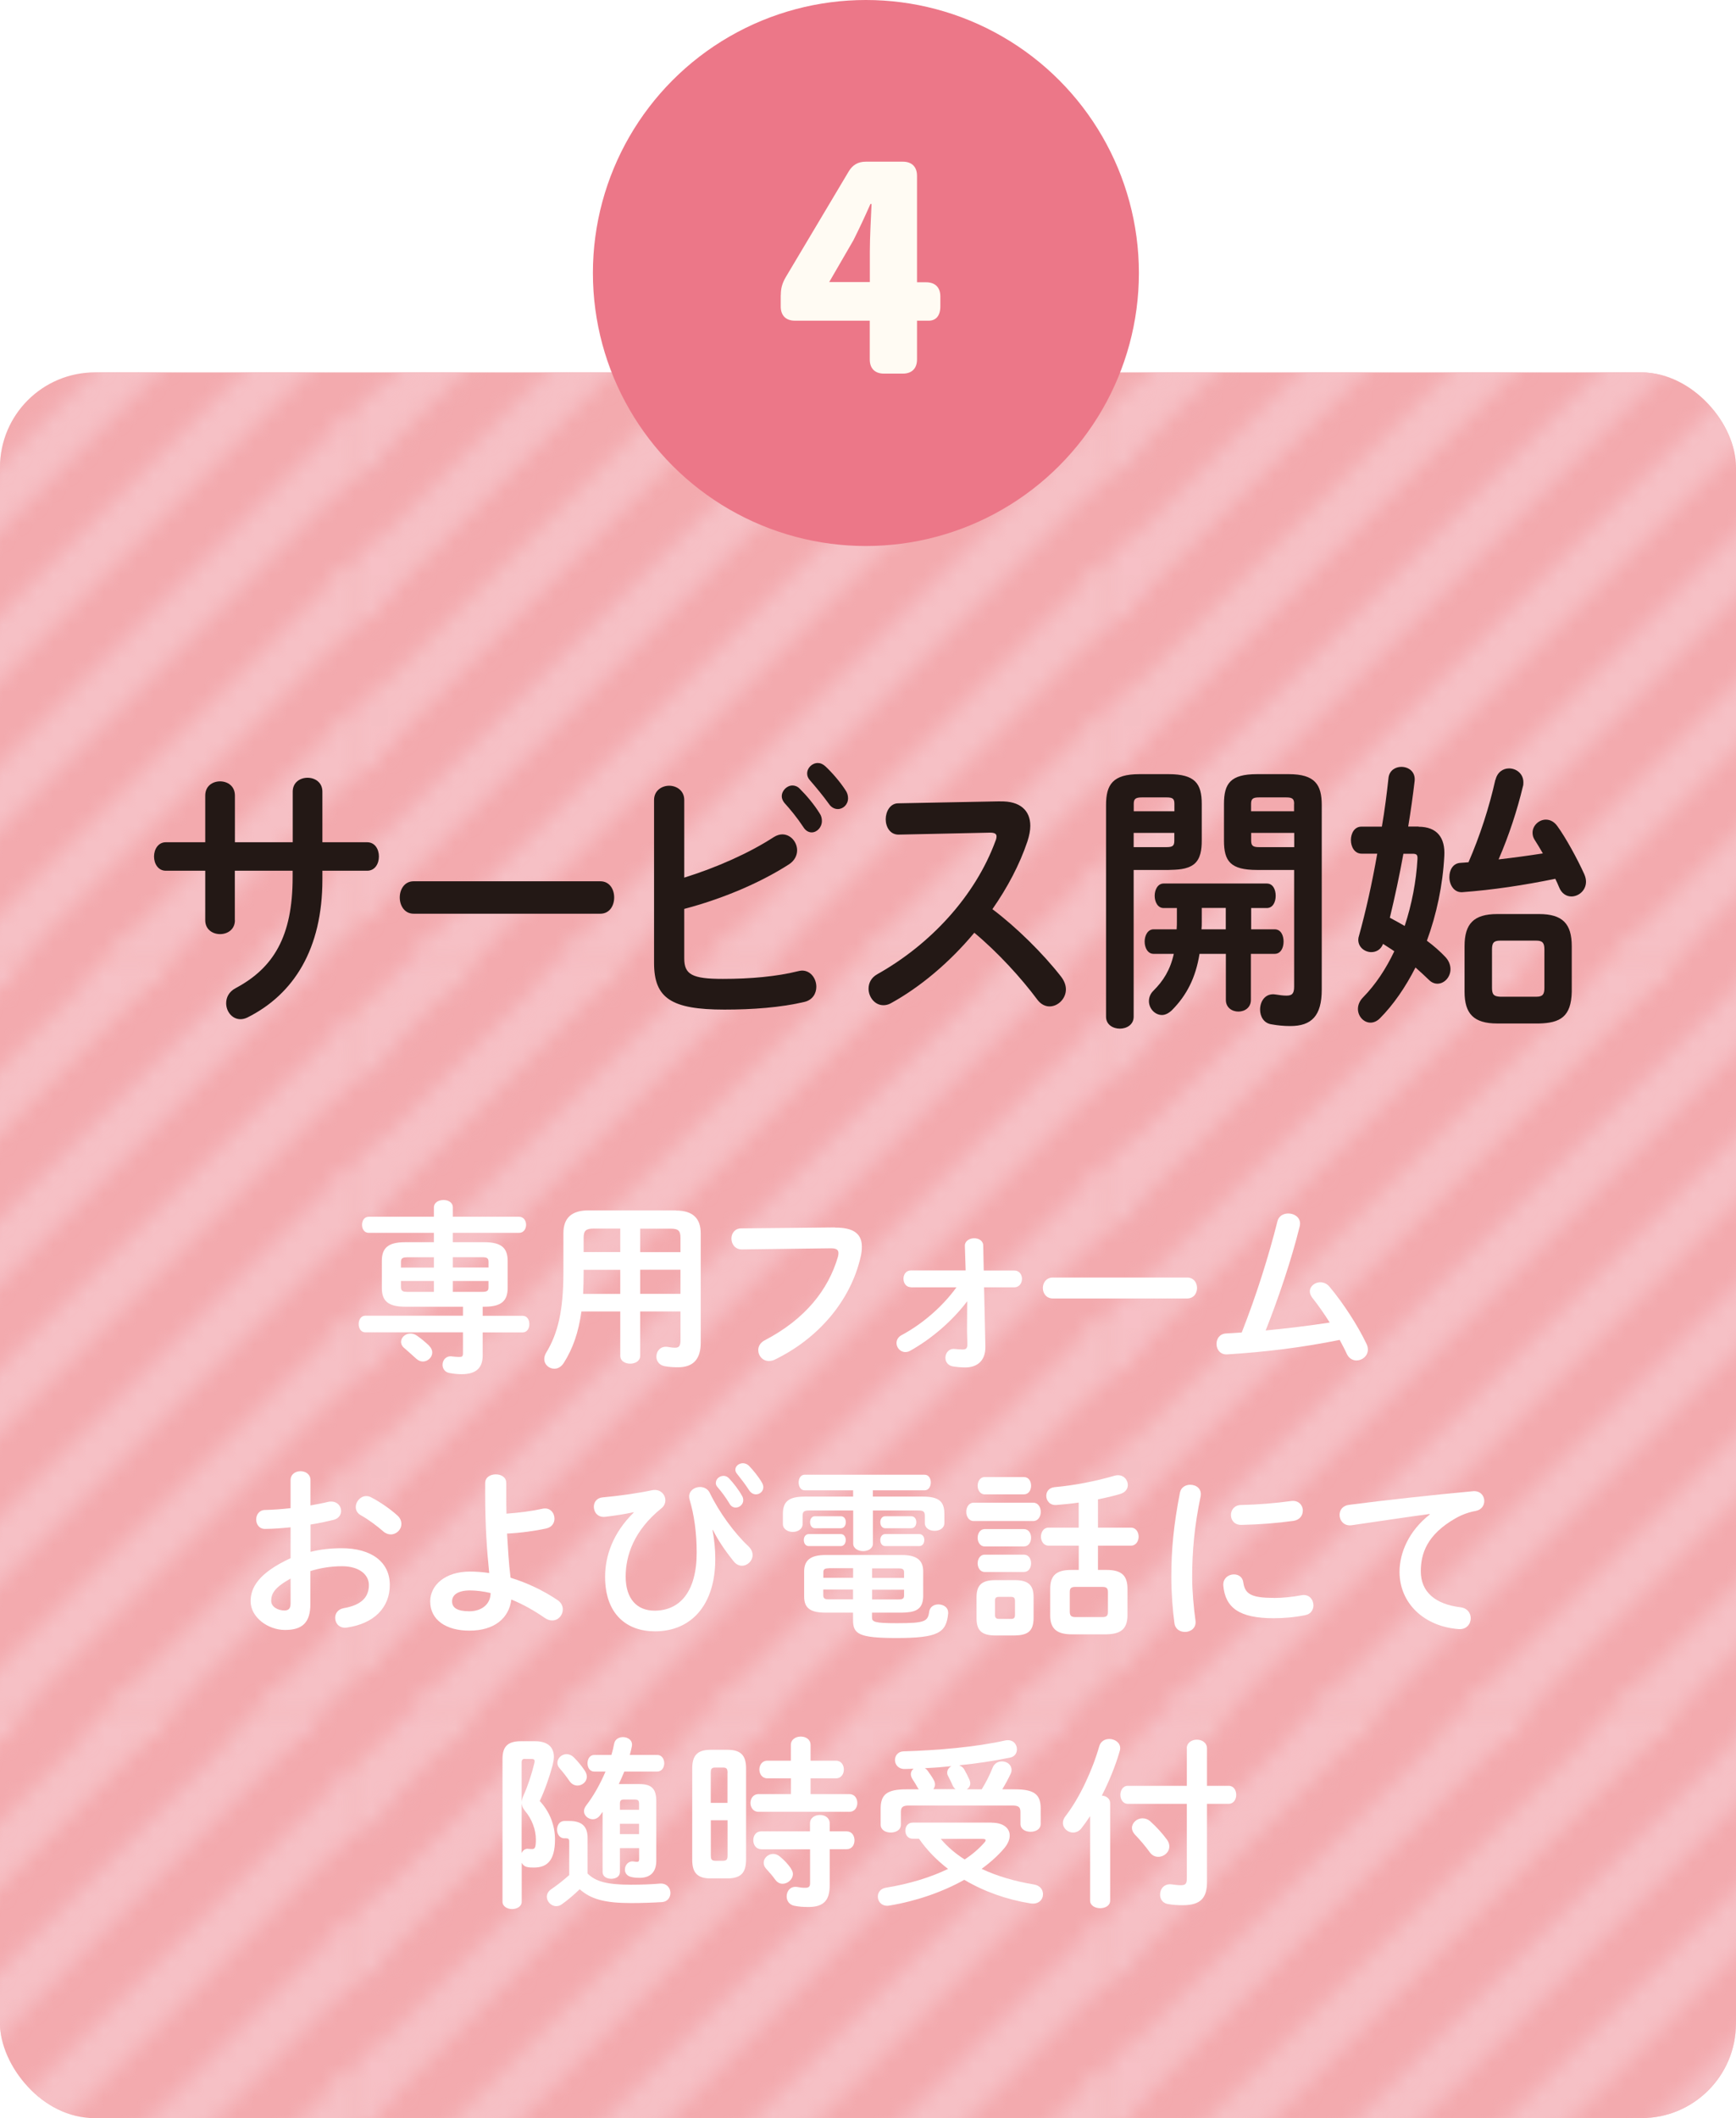 <?xml version="1.0" encoding="UTF-8"?>
<svg id="b" data-name="レイヤー 2" xmlns="http://www.w3.org/2000/svg" xmlns:xlink="http://www.w3.org/1999/xlink" viewBox="0 0 202.41 246.96">
  <defs>
    <style>
      .o {
        clip-path: url(#i);
      }

      .p {
        fill: #231815;
      }

      .q {
        clip-path: url(#k);
      }

      .r {
        clip-path: url(#m);
      }

      .s {
        fill: #f3aaae;
      }

      .t {
        clip-path: url(#f);
      }

      .u {
        clip-path: url(#j);
      }

      .v {
        fill: #fff;
      }

      .w {
        fill: url(#d);
      }

      .x {
        fill: none;
      }

      .y {
        clip-path: url(#h);
      }

      .z {
        fill: #f6c0c5;
      }

      .aa {
        clip-path: url(#g);
      }

      .ab {
        clip-path: url(#l);
      }

      .ac {
        clip-path: url(#e);
      }

      .ad {
        fill: #ec7788;
      }

      .ae {
        fill: #fffbf3;
      }
    </style>
    <clipPath id="e">
      <rect class="x" x="43.42" y="43.42" width="47.12" height="47.12"/>
    </clipPath>
    <clipPath id="f">
      <rect class="x" x="-1.23" y="43.42" width="47.12" height="47.12"/>
    </clipPath>
    <clipPath id="g">
      <rect class="x" x="-45.89" y="43.42" width="47.12" height="47.12"/>
    </clipPath>
    <clipPath id="h">
      <rect class="x" x="43.42" y="-1.23" width="47.12" height="47.12"/>
    </clipPath>
    <clipPath id="i">
      <rect class="x" x="-1.23" y="-1.23" width="47.12" height="47.12"/>
    </clipPath>
    <clipPath id="j">
      <rect class="x" x="-45.89" y="-1.23" width="47.12" height="47.12"/>
    </clipPath>
    <clipPath id="k">
      <rect class="x" x="43.42" y="-45.89" width="47.12" height="47.12"/>
    </clipPath>
    <clipPath id="l">
      <rect class="x" x="-1.23" y="-45.89" width="47.12" height="47.12"/>
    </clipPath>
    <clipPath id="m">
      <rect class="x" x="-45.89" y="-45.89" width="47.12" height="47.12"/>
    </clipPath>
    <pattern id="d" data-name="新規パターンスウォッチ 6" x="0" y="0" width="44.65" height="44.65" patternTransform="translate(5746.08 8536.85) scale(1.95)" patternUnits="userSpaceOnUse" viewBox="0 0 44.65 44.65">
      <g>
        <rect class="x" width="44.65" height="44.65"/>
        <g class="ac">
          <g>
            <polygon class="z" points="76.34 10.44 10.79 75.99 8.81 74.02 74.37 8.47 76.34 10.44"/>
            <polygon class="z" points="80.81 14.9 15.25 80.46 13.28 78.49 78.84 12.93 80.81 14.9"/>
            <polygon class="z" points="85.28 19.37 19.72 84.93 17.75 82.96 83.31 17.4 85.28 19.37"/>
            <polygon class="z" points="89.74 23.84 24.19 89.4 22.22 87.42 87.77 21.87 89.74 23.84"/>
            <polygon class="z" points="94.21 28.31 28.66 93.86 26.68 91.89 92.24 26.34 94.21 28.31"/>
            <polygon class="z" points="98.68 32.78 33.12 98.33 31.15 96.36 96.71 30.8 98.68 32.78"/>
            <polygon class="z" points="103.15 37.24 37.59 102.8 35.62 100.83 101.18 35.27 103.15 37.24"/>
            <polygon class="z" points="107.62 41.71 42.06 107.27 40.09 105.29 105.64 39.74 107.62 41.71"/>
            <polygon class="z" points="112.08 46.18 46.53 111.73 44.55 109.76 110.11 44.21 112.08 46.18"/>
          </g>
        </g>
        <g class="t">
          <g>
            <polygon class="z" points="31.69 10.44 -33.87 75.99 -35.84 74.02 29.72 8.47 31.69 10.44"/>
            <polygon class="z" points="36.16 14.9 -29.4 80.46 -31.37 78.49 34.18 12.93 36.16 14.9"/>
            <polygon class="z" points="40.62 19.37 -24.93 84.93 -26.91 82.96 38.65 17.4 40.62 19.37"/>
            <polygon class="z" points="45.09 23.84 -20.47 89.4 -22.44 87.42 43.12 21.87 45.09 23.84"/>
            <polygon class="z" points="49.56 28.31 -16 93.86 -17.97 91.89 47.59 26.34 49.56 28.31"/>
            <polygon class="z" points="54.03 32.78 -11.53 98.33 -13.5 96.36 52.05 30.8 54.03 32.78"/>
            <polygon class="z" points="58.49 37.24 -7.06 102.8 -9.03 100.83 56.52 35.27 58.49 37.24"/>
            <polygon class="z" points="62.96 41.71 -2.6 107.27 -4.57 105.29 60.99 39.74 62.96 41.71"/>
            <polygon class="z" points="67.43 46.18 1.87 111.73 -.1 109.76 65.46 44.21 67.43 46.18"/>
          </g>
        </g>
        <g class="aa">
          <g>
            <polygon class="z" points=".44 23.84 -65.12 89.4 -67.09 87.42 -1.54 21.87 .44 23.84"/>
            <polygon class="z" points="4.9 28.31 -60.65 93.86 -62.62 91.89 2.93 26.34 4.9 28.31"/>
            <polygon class="z" points="9.37 32.78 -56.19 98.33 -58.16 96.36 7.4 30.8 9.37 32.78"/>
            <polygon class="z" points="13.84 37.24 -51.72 102.8 -53.69 100.83 11.87 35.27 13.84 37.24"/>
            <polygon class="z" points="18.31 41.71 -47.25 107.27 -49.22 105.29 16.33 39.74 18.31 41.71"/>
            <polygon class="z" points="22.77 46.18 -42.78 111.73 -44.75 109.76 20.8 44.21 22.77 46.18"/>
          </g>
        </g>
        <g class="y">
          <g>
            <polygon class="z" points="76.34 -34.22 10.79 31.34 8.81 29.37 74.37 -36.19 76.34 -34.22"/>
            <polygon class="z" points="80.81 -29.75 15.25 35.81 13.28 33.83 78.84 -31.72 80.81 -29.75"/>
            <polygon class="z" points="85.28 -25.28 19.72 40.27 17.75 38.3 83.31 -27.25 85.28 -25.28"/>
            <polygon class="z" points="89.74 -20.81 24.19 44.74 22.22 42.77 87.77 -22.79 89.74 -20.81"/>
            <polygon class="z" points="94.21 -16.35 28.66 49.21 26.68 47.24 92.24 -18.32 94.21 -16.35"/>
            <polygon class="z" points="98.68 -11.88 33.12 53.68 31.15 51.71 96.71 -13.85 98.68 -11.88"/>
            <polygon class="z" points="103.15 -7.41 37.59 58.14 35.62 56.17 101.18 -9.38 103.15 -7.41"/>
            <polygon class="z" points="107.62 -2.94 42.06 62.61 40.09 60.64 105.64 -4.92 107.62 -2.94"/>
            <polygon class="z" points="112.08 1.52 46.53 67.08 44.55 65.11 110.11 -.45 112.08 1.52"/>
          </g>
        </g>
        <g class="o">
          <g>
            <polygon class="z" points="31.69 -34.22 -33.87 31.34 -35.84 29.37 29.72 -36.19 31.69 -34.22"/>
            <polygon class="z" points="36.16 -29.75 -29.4 35.81 -31.37 33.83 34.18 -31.72 36.16 -29.75"/>
            <polygon class="z" points="40.62 -25.28 -24.93 40.27 -26.91 38.3 38.65 -27.25 40.62 -25.28"/>
            <polygon class="z" points="45.09 -20.81 -20.47 44.74 -22.44 42.77 43.12 -22.79 45.09 -20.81"/>
            <polygon class="z" points="49.56 -16.35 -16 49.21 -17.97 47.24 47.59 -18.32 49.56 -16.35"/>
            <polygon class="z" points="54.03 -11.88 -11.53 53.68 -13.5 51.71 52.05 -13.85 54.03 -11.88"/>
            <polygon class="z" points="58.49 -7.41 -7.06 58.14 -9.03 56.17 56.52 -9.38 58.49 -7.41"/>
            <polygon class="z" points="62.96 -2.94 -2.6 62.61 -4.57 60.64 60.99 -4.92 62.96 -2.94"/>
            <polygon class="z" points="67.43 1.52 1.87 67.08 -.1 65.11 65.46 -.45 67.43 1.52"/>
            <polygon class="z" points="71.9 5.99 6.34 71.55 4.37 69.58 69.92 4.02 71.9 5.99"/>
            <polygon class="z" points="76.36 10.46 10.81 76.01 8.84 74.04 74.39 8.49 76.36 10.46"/>
            <polygon class="z" points="80.83 14.93 15.27 80.48 13.3 78.51 78.86 12.95 80.83 14.93"/>
          </g>
        </g>
        <g class="u">
          <g>
            <polygon class="z" points=".44 -20.81 -65.12 44.74 -67.09 42.77 -1.54 -22.79 .44 -20.81"/>
            <polygon class="z" points="4.9 -16.35 -60.65 49.21 -62.62 47.24 2.93 -18.32 4.9 -16.35"/>
            <polygon class="z" points="9.37 -11.88 -56.19 53.68 -58.16 51.71 7.4 -13.85 9.37 -11.88"/>
            <polygon class="z" points="13.84 -7.41 -51.72 58.14 -53.69 56.17 11.87 -9.38 13.84 -7.41"/>
            <polygon class="z" points="18.31 -2.94 -47.25 62.61 -49.22 60.64 16.33 -4.92 18.31 -2.94"/>
            <polygon class="z" points="22.77 1.52 -42.78 67.08 -44.75 65.11 20.8 -.45 22.77 1.52"/>
            <polygon class="z" points="27.24 5.99 -38.31 71.55 -40.29 69.58 25.27 4.02 27.24 5.99"/>
            <polygon class="z" points="31.71 10.46 -33.85 76.01 -35.82 74.04 29.74 8.49 31.71 10.46"/>
            <polygon class="z" points="36.18 14.93 -29.38 80.48 -31.35 78.51 34.21 12.95 36.18 14.93"/>
          </g>
        </g>
        <g class="q">
          <g>
            <polygon class="z" points="89.74 -65.47 24.19 .09 22.22 -1.88 87.77 -67.44 89.74 -65.47"/>
            <polygon class="z" points="94.21 -61 28.66 4.55 26.68 2.58 92.24 -62.97 94.21 -61"/>
            <polygon class="z" points="98.68 -56.53 33.12 9.02 31.15 7.05 96.71 -58.51 98.68 -56.53"/>
            <polygon class="z" points="103.15 -52.07 37.59 13.49 35.62 11.52 101.18 -54.04 103.15 -52.07"/>
            <polygon class="z" points="107.62 -47.6 42.06 17.96 40.09 15.99 105.64 -49.57 107.62 -47.6"/>
            <polygon class="z" points="112.08 -43.13 46.53 22.43 44.55 20.45 110.11 -45.1 112.08 -43.13"/>
          </g>
        </g>
        <g class="ab">
          <g>
            <polygon class="z" points="45.09 -65.47 -20.47 .09 -22.44 -1.88 43.12 -67.44 45.09 -65.47"/>
            <polygon class="z" points="49.56 -61 -16 4.55 -17.97 2.58 47.59 -62.97 49.56 -61"/>
            <polygon class="z" points="54.03 -56.53 -11.53 9.02 -13.5 7.05 52.05 -58.51 54.03 -56.53"/>
            <polygon class="z" points="58.49 -52.07 -7.06 13.49 -9.03 11.52 56.52 -54.04 58.49 -52.07"/>
            <polygon class="z" points="62.96 -47.6 -2.6 17.96 -4.57 15.99 60.99 -49.57 62.96 -47.6"/>
            <polygon class="z" points="67.43 -43.13 1.87 22.43 -.1 20.45 65.46 -45.1 67.43 -43.13"/>
            <polygon class="z" points="71.9 -38.66 6.34 26.89 4.37 24.92 69.92 -40.63 71.9 -38.66"/>
            <polygon class="z" points="76.36 -34.2 10.81 31.36 8.84 29.39 74.39 -36.17 76.36 -34.2"/>
            <polygon class="z" points="80.83 -29.73 15.27 35.83 13.3 33.86 78.86 -31.7 80.83 -29.73"/>
          </g>
        </g>
        <g class="r">
          <g>
            <polygon class="z" points=".44 -65.47 -65.12 .09 -67.09 -1.88 -1.54 -67.44 .44 -65.47"/>
            <polygon class="z" points="4.9 -61 -60.65 4.55 -62.62 2.58 2.93 -62.97 4.9 -61"/>
            <polygon class="z" points="9.37 -56.53 -56.19 9.02 -58.16 7.05 7.4 -58.51 9.37 -56.53"/>
            <polygon class="z" points="13.84 -52.07 -51.72 13.49 -53.69 11.52 11.87 -54.04 13.84 -52.07"/>
            <polygon class="z" points="18.31 -47.6 -47.25 17.96 -49.22 15.99 16.33 -49.57 18.31 -47.6"/>
            <polygon class="z" points="22.77 -43.13 -42.78 22.43 -44.75 20.45 20.8 -45.1 22.77 -43.13"/>
            <polygon class="z" points="27.24 -38.66 -38.31 26.89 -40.29 24.92 25.27 -40.63 27.24 -38.66"/>
            <polygon class="z" points="31.71 -34.2 -33.85 31.36 -35.82 29.39 29.74 -36.17 31.71 -34.2"/>
            <polygon class="z" points="36.18 -29.73 -29.38 35.83 -31.35 33.86 34.21 -31.7 36.18 -29.73"/>
          </g>
        </g>
      </g>
    </pattern>
  </defs>
  <g id="c" data-name="デザイン">
    <g>
      <rect class="s" y="43.42" width="202.41" height="203.54" rx="11.06" ry="11.06"/>
      <rect class="w" y="43.42" width="202.41" height="203.54" rx="11.06" ry="11.06"/>
    </g>
  </g>
  <g id="n" data-name="文字">
    <g>
      <path class="p" d="M27.39,107.29c0,1.09-.87,1.62-1.73,1.62s-1.73-.53-1.73-1.62v-5.77h-4.6c-.9,0-1.37-.83-1.37-1.66s.48-1.66,1.37-1.66h4.6v-5.44c0-1.13.87-1.66,1.73-1.66s1.73.53,1.73,1.66v5.44h6.74v-5.9c0-1.09.87-1.62,1.73-1.62s1.73.53,1.73,1.62v5.9h5.22c.92,0,1.37.83,1.37,1.66s-.45,1.66-1.37,1.66h-5.22v1.03c0,8.06-3.31,13.36-8.74,16.08-.27.13-.54.2-.81.2-.98,0-1.67-.9-1.67-1.86,0-.66.3-1.33,1.1-1.76,4.42-2.35,6.65-6.03,6.65-12.93v-.76h-6.74v5.77Z"/>
      <path class="p" d="M70,102.75c1.07,0,1.61.93,1.61,1.89s-.54,1.89-1.61,1.89h-21.78c-1.07,0-1.61-.96-1.61-1.89s.54-1.89,1.61-1.89h21.78Z"/>
      <path class="p" d="M79.79,102.32c3.73-1.16,7.55-2.85,10.41-4.71.36-.23.72-.33,1.01-.33.98,0,1.73.9,1.73,1.86,0,.6-.3,1.23-.99,1.66-3.46,2.22-7.88,4.04-12.17,5.17v5.77c0,1.89.93,2.39,4.51,2.39,3.19,0,6.27-.27,8.77-.9.15-.03.3-.07.45-.07,1.04,0,1.67.96,1.67,1.89,0,.76-.42,1.53-1.37,1.76-2.75.66-6.09.9-9.34.9-6.21,0-8.21-1.33-8.21-5.44v-19c0-1.09.9-1.66,1.76-1.66s1.76.56,1.76,1.66v9.05ZM91.15,92.84c0-.66.6-1.26,1.25-1.26.27,0,.57.1.83.36.81.8,1.7,1.86,2.33,2.88.21.3.27.6.27.9,0,.73-.57,1.33-1.19,1.33-.36,0-.72-.2-.98-.63-.72-1.09-1.52-2.06-2.21-2.82-.21-.27-.3-.53-.3-.76ZM94.11,90.19c0-.66.57-1.23,1.25-1.23.3,0,.6.13.89.4.78.73,1.67,1.76,2.3,2.72.24.33.33.66.33.99,0,.73-.57,1.26-1.19,1.26-.36,0-.75-.17-1.04-.6-.69-.96-1.52-1.96-2.21-2.75-.24-.27-.33-.53-.33-.8Z"/>
      <path class="p" d="M116.61,93.44c2.33-.07,3.52,1.06,3.52,2.85,0,.53-.12,1.13-.33,1.79-.92,2.75-2.36,5.44-4.09,7.92,2.78,2.09,5.88,5.14,8,7.86.39.5.57,1.03.57,1.49,0,1.09-.92,1.99-1.91,1.99-.48,0-1.01-.23-1.43-.8-1.85-2.49-4.59-5.5-7.34-7.79-2.89,3.48-6.36,6.37-9.73,8.22-.3.17-.6.23-.87.23-1.01,0-1.73-.96-1.73-1.92,0-.66.3-1.29,1.01-1.69,6.21-3.48,11.43-9.12,13.79-15.55.09-.2.12-.4.12-.53,0-.3-.24-.43-.75-.43l-10.68.23c-.99,0-1.49-.9-1.49-1.79s.51-1.86,1.46-1.86l11.88-.23Z"/>
      <path class="p" d="M132.18,101.43v17.11c0,.93-.81,1.39-1.61,1.39s-1.61-.46-1.61-1.39v-24.67c0-2.39.78-3.61,3.88-3.61h3.4c3.1,0,3.88,1.09,3.88,3.48v4.28c0,.99-.12,2.12-.92,2.75-.83.63-1.97.63-2.95.66h-4.06ZM136.93,93.73c0-.6-.18-.76-.92-.76h-2.86c-.75,0-.96.17-.96.76v.86h4.74v-.86ZM136,98.77c.75,0,.92-.17.92-.76v-.9h-4.74v1.66h3.82ZM145.85,108.35h2.77c.72,0,1.04.7,1.04,1.43s-.33,1.43-1.04,1.43h-2.77v5.37c0,.9-.72,1.36-1.46,1.36s-1.46-.46-1.46-1.36v-5.37h-3.07c-.45,2.78-1.49,4.84-3.25,6.6-.39.36-.78.53-1.13.53-.83,0-1.52-.76-1.52-1.62,0-.4.15-.86.54-1.23,1.13-1.13,1.94-2.39,2.36-4.28h-2.36c-.69,0-1.04-.73-1.04-1.43s.36-1.43,1.04-1.43h2.69c.03-.33.03-.7.03-1.09v-1.39h-1.55c-.69,0-1.04-.73-1.04-1.43s.36-1.43,1.04-1.43h12.03c.72,0,1.04.7,1.04,1.43s-.33,1.43-1.04,1.43h-1.82v2.49ZM140.12,105.87v1.62c0,.3,0,.56-.03.86h2.83v-2.49h-2.81ZM146.56,101.43c-3.1,0-3.85-1.03-3.85-3.41v-4.28c0-2.39.75-3.48,3.85-3.48h3.7c3.07,0,3.85,1.23,3.85,3.61v21.52c0,3.05-1.19,4.24-3.67,4.24-.75,0-1.46-.07-2.18-.2-.92-.13-1.34-.93-1.34-1.72,0-.99.63-1.96,1.82-1.76.48.07.81.13,1.25.13.66,0,.9-.23.9-1.06v-13.59h-4.33ZM150.89,93.73c0-.6-.21-.76-.93-.76h-3.16c-.72,0-.93.17-.93.76v.86h5.01v-.86ZM150.89,97.11h-5.01v.9c0,.6.21.76.93.76h4.09v-1.66Z"/>
      <path class="p" d="M165.39,96.39c2.21,0,3.13,1.33,3.01,3.41-.18,3.42-.9,6.8-2.03,9.88.81.6,1.52,1.23,2.12,1.86.45.46.63.99.63,1.46,0,.93-.72,1.69-1.52,1.69-.33,0-.69-.13-1.01-.46-.48-.46-.98-.93-1.55-1.43-1.16,2.29-2.57,4.34-4.15,5.93-.36.36-.75.5-1.1.5-.78,0-1.46-.73-1.46-1.59,0-.46.18-.93.6-1.36,1.46-1.49,2.66-3.31,3.64-5.37-.42-.3-.87-.56-1.31-.86-.27.7-.84.96-1.37.96-.75,0-1.52-.56-1.52-1.43,0-.17.03-.33.09-.5.78-2.82,1.52-6.1,2.12-9.55h-1.82c-.83,0-1.25-.8-1.25-1.59s.42-1.56,1.22-1.56h2.39c.33-1.89.57-3.81.78-5.74.12-.83.81-1.23,1.49-1.23.84,0,1.67.56,1.55,1.66-.21,1.76-.45,3.51-.75,5.3h1.22ZM163.63,99.54c-.45,2.49-.98,4.97-1.58,7.46.57.3,1.16.63,1.73.96.83-2.52,1.34-5.17,1.49-7.79.03-.5-.09-.63-.57-.63h-1.07ZM174.37,90.92c.21-.9.89-1.33,1.58-1.33.83,0,1.67.6,1.67,1.62,0,.17,0,.33-.06.5-.66,2.75-1.61,5.67-2.83,8.49,1.73-.2,3.43-.43,5.16-.7-.33-.56-.63-1.09-.96-1.59-.18-.27-.24-.56-.24-.83,0-.83.75-1.52,1.55-1.52.48,0,.98.23,1.37.8.96,1.33,2.27,3.71,3.1,5.54.15.33.21.63.21.9,0,1.03-.87,1.72-1.7,1.72-.57,0-1.16-.33-1.46-1.13-.12-.3-.27-.63-.42-.93-3.73.76-7.25,1.29-10.83,1.56-.98.07-1.52-.86-1.52-1.76,0-.83.42-1.62,1.31-1.66.3-.03.63-.03.92-.07,1.34-3.08,2.42-6.43,3.13-9.61ZM174.58,119.33c-2.75,0-3.82-1.13-3.82-3.71v-5.3c0-2.62,1.07-3.75,3.82-3.75h4.86c2.75,0,3.82,1.13,3.82,3.75v5.3c-.06,2.95-1.37,3.65-3.82,3.71h-4.86ZM179.12,116.21c.75,0,.95-.27.95-1.03v-4.48c0-.76-.21-1.03-.95-1.03h-4.21c-.75,0-.95.27-.95,1.03v4.48c0,.83.27.99.95,1.03h4.21Z"/>
    </g>
    <g>
      <path class="v" d="M56.28,153.41h4.65c.54,0,.79.47.79.97s-.26.97-.79.97h-4.65v2.68c0,1.48-.79,2.19-2.47,2.19-.39,0-.86-.04-1.37-.13-.58-.09-.84-.54-.84-.97,0-.54.41-1.09,1.14-.97.19.02.56.06.79.06.36,0,.45-.06.45-.45v-2.42h-11.39c-.52,0-.77-.49-.77-.97s.26-.97.77-.97h11.39v-1.05h-6.76c-1.95,0-2.7-.67-2.7-2.17v-3.18c0-1.5.75-2.17,2.7-2.17h3.37v-1.09h-7.59c-.54,0-.79-.47-.79-.94s.26-.94.79-.94h7.59v-1.07c0-.6.56-.88,1.12-.88s1.09.28,1.09.88v1.07h7.72c.54,0,.82.47.82.94s-.28.94-.82.94h-7.72v1.09h3.69c1.95,0,2.7.67,2.7,2.17v3.18c0,1.5-.75,2.17-2.7,2.17h-.21v1.05ZM47.5,146.59c-.62,0-.75.15-.75.56v.64h3.84v-1.2h-3.09ZM50.59,150.62v-1.27h-3.84v.73c0,.49.32.54.75.54h3.09ZM50.03,156.9c.26.26.37.54.37.79,0,.56-.52,1.05-1.09,1.05-.26,0-.54-.11-.77-.32-.47-.41-.96-.88-1.37-1.22-.28-.21-.41-.49-.41-.75,0-.49.47-.97,1.09-.97.24,0,.49.06.75.24.45.3,1.01.77,1.44,1.18ZM56.96,147.14c0-.41-.13-.56-.75-.56h-3.41v1.2h4.16v-.64ZM56.21,150.62c.62,0,.75-.15.75-.54v-.73h-4.16v1.27h3.41Z"/>
      <path class="v" d="M78.8,141.14c2.02,0,2.9.94,2.9,2.66v12.74c0,1.84-.79,2.87-2.64,2.87-.45,0-1.03-.02-1.59-.13-.64-.13-.94-.62-.94-1.12,0-.62.49-1.27,1.35-1.12.34.06.54.09.84.09.47,0,.62-.24.62-.88v-3.35h-4.7v5.17c0,.62-.58.92-1.16.92s-1.16-.3-1.16-.92v-5.17h-4.53c-.34,2.49-1.01,4.35-2.06,6.01-.3.47-.71.67-1.09.67-.62,0-1.18-.47-1.18-1.12,0-.24.06-.47.21-.73,1.35-2.23,2.02-4.83,2.02-9.4v-4.55c0-1.72.9-2.66,2.92-2.66h10.19ZM72.32,150.86v-2.81h-4.27v.32c0,.84-.02,1.65-.06,2.49h4.33ZM72.32,145.99v-2.75h-3.09c-.92,0-1.18.26-1.18,1.07v1.67h4.27ZM74.64,145.99h4.7v-1.67c0-.82-.24-1.07-1.16-1.07h-3.54v2.75ZM74.64,148.04v2.81h4.7v-2.81h-4.7Z"/>
      <path class="v" d="M97.36,143.13c2.25-.02,3.13.79,3.13,2.23,0,.36-.04.77-.15,1.22-1.18,5.08-4.91,9.46-9.98,11.93-.26.13-.49.17-.71.17-.73,0-1.24-.6-1.24-1.27,0-.41.21-.86.75-1.14,4.74-2.47,7.42-5.9,8.54-9.74.04-.17.06-.3.06-.43,0-.41-.28-.56-.9-.56l-10.34.13c-.82.02-1.24-.64-1.24-1.27,0-.58.39-1.18,1.14-1.18l10.94-.11Z"/>
      <path class="v" d="M106.22,150.08c-.58,0-.88-.49-.88-.99s.3-.97.88-.97h6.37l-.09-2.85c-.02-.58.54-.9,1.09-.9.51,0,1.05.28,1.05.86l.06,2.9h3.56c.6,0,.9.49.9.97s-.3.99-.9.99h-3.52l.15,6.89c.04,1.82-1.12,2.45-2.32,2.45-.6,0-1.07-.06-1.42-.11-.62-.09-.92-.54-.92-1.01,0-.56.41-1.12,1.12-1.03.26.02.56.06.86.06.43,0,.6-.13.58-.67l-.04-1.5.02-3.45c-1.74,2.3-4.16,4.38-6.65,5.77-.19.11-.39.15-.56.15-.6,0-1.03-.52-1.03-1.05,0-.34.17-.71.62-.94,2.4-1.29,4.74-3.3,6.37-5.56h-5.32Z"/>
      <path class="v" d="M138.41,148.95c.77,0,1.16.6,1.16,1.22s-.39,1.22-1.16,1.22h-15.66c-.77,0-1.16-.62-1.16-1.22s.39-1.22,1.16-1.22h15.66Z"/>
      <path class="v" d="M155.04,154.2c-.67-1.07-1.37-2.06-2.04-2.9-.19-.26-.28-.51-.28-.73,0-.6.58-1.07,1.22-1.07.37,0,.77.15,1.09.54,1.57,1.87,3.3,4.53,4.31,6.67.11.24.15.45.15.64,0,.75-.67,1.27-1.33,1.27-.43,0-.88-.24-1.12-.75-.24-.54-.54-1.07-.84-1.65-4.4.9-8.82,1.42-13.09,1.69-.84.06-1.27-.58-1.27-1.22,0-.6.36-1.18,1.12-1.22.6-.04,1.2-.06,1.82-.11,1.67-4.23,3.15-8.92,4.16-12.96.15-.64.71-.92,1.27-.92.69,0,1.37.43,1.37,1.18,0,.09-.02.21-.04.32-.96,3.88-2.47,8.37-3.97,12.14,2.49-.24,4.98-.54,7.44-.92Z"/>
      <path class="v" d="M36.18,180.94c1.16-.3,2.36-.43,3.67-.43,3.43,0,5.6,1.59,5.6,4.27s-1.87,4.53-5,4.98c-.88.13-1.37-.49-1.37-1.14,0-.49.3-.99.99-1.12,2.1-.36,2.94-1.31,2.94-2.7,0-1.18-1.09-2.19-3.13-2.19-1.33,0-2.55.21-3.69.56v3.82c0,2.23-.97,3.05-2.96,3.05s-4.01-1.48-4.01-3.35c0-1.57.9-3.28,4.66-5.02v-3.6c-1.07.11-2.1.19-2.96.19-.69.02-1.05-.54-1.05-1.09s.34-1.12,1.05-1.12c.86-.02,1.89-.09,2.96-.21v-3.26c0-.71.58-1.05,1.16-1.05s1.16.34,1.16,1.05v2.94c.73-.13,1.44-.26,2.04-.41.13-.04.26-.04.39-.04.71,0,1.14.54,1.14,1.09,0,.45-.28.9-.9,1.05-.79.19-1.69.39-2.66.54v3.2ZM33.87,184.05c-1.87,1.05-2.25,1.76-2.25,2.6,0,.69.77,1.12,1.57,1.12.62-.02.69-.41.69-.94v-2.77ZM46.31,176.67c.37.32.49.69.49,1.01,0,.67-.58,1.22-1.24,1.22-.28,0-.6-.11-.88-.36-.73-.64-1.78-1.42-2.6-1.87-.43-.24-.6-.6-.6-.97,0-.62.54-1.27,1.22-1.27.19,0,.39.04.58.15.99.51,2.19,1.33,3.02,2.08Z"/>
      <path class="v" d="M59.03,174.29c0,.75,0,1.48.02,2.19,1.48-.11,2.96-.3,4.23-.58.86-.17,1.37.49,1.37,1.16,0,.49-.28.99-.94,1.14-1.35.3-2.96.52-4.59.6.11,1.72.19,3.45.41,5.15,1.91.58,3.8,1.48,5.47,2.6.45.3.62.71.62,1.09,0,.67-.51,1.29-1.24,1.29-.28,0-.58-.09-.9-.32-1.18-.82-2.51-1.57-3.86-2.12-.26,2.15-1.95,3.63-4.89,3.63-2.68,0-4.57-1.22-4.57-3.41,0-1.89,1.74-3.48,4.63-3.48.73,0,1.48.06,2.25.17-.26-2.51-.47-5.47-.47-9.16v-1.33c0-.69.62-1.01,1.24-1.01s1.22.32,1.22,1.01v1.39ZM57.19,185.73c-.82-.19-1.63-.3-2.4-.3-1.39,0-2.08.52-2.08,1.27s.6,1.16,2.02,1.16,2.47-.82,2.47-2.12Z"/>
      <path class="v" d="M73.88,176.31c-.96.21-2.19.41-3.33.54-.86.09-1.31-.54-1.31-1.18,0-.51.32-1.03,1.03-1.09,1.91-.17,4.08-.47,5.79-.84.9-.17,1.52.49,1.52,1.18,0,.34-.15.69-.47.94-3.22,2.6-4.16,5.53-4.16,7.94,0,2.68,1.37,3.99,3.37,3.99,2.96,0,4.91-2.23,4.91-6.76,0-2.36-.3-4.44-.84-6.24-.02-.11-.04-.21-.04-.3,0-.69.62-1.12,1.27-1.12.45,0,.92.21,1.16.73,1.05,2.19,2.85,4.66,4.48,6.18.34.32.49.69.49,1.03,0,.67-.6,1.24-1.24,1.24-.34,0-.69-.15-.99-.54-1.09-1.35-1.89-2.6-2.4-3.63l-.04.02c.21,1.12.32,2.23.32,3.35,0,5.41-2.83,8.45-7.04,8.45-3.24,0-5.81-1.95-5.81-6.37,0-2.36.88-5.08,3.35-7.49l-.02-.04ZM83.47,172.86c0-.43.43-.79.9-.79.21,0,.45.09.64.3.54.58,1.12,1.33,1.5,2.02.11.17.15.34.15.52,0,.49-.43.86-.88.86-.28,0-.56-.15-.73-.47-.45-.75-.96-1.42-1.42-1.95-.13-.15-.17-.32-.17-.47ZM85.74,171.35c0-.43.43-.75.88-.75.24,0,.49.09.71.3.51.54,1.09,1.24,1.48,1.91.13.21.19.41.19.58,0,.49-.41.84-.86.84-.28,0-.58-.15-.79-.47-.43-.67-.97-1.37-1.42-1.93-.13-.15-.19-.32-.19-.47Z"/>
      <path class="v" d="M101.79,174.49h5.79c1.89,0,2.53.56,2.53,2.02v1.05c0,.62-.56.92-1.14.92s-1.14-.3-1.14-.92v-.81c0-.47-.13-.64-.71-.64h-5.34v3.86c0,.58-.58.88-1.14.88s-1.16-.3-1.16-.88v-3.86h-5.17c-.6,0-.73.17-.73.64v.94c0,.6-.58.92-1.14.92s-1.16-.32-1.16-.92v-1.16c0-1.46.67-2.04,2.55-2.04h5.64v-.73h-5.64c-.47,0-.71-.45-.71-.92s.24-.9.71-.9h13.97c.49,0,.73.45.73.9s-.24.92-.73.92h-6.03v.73ZM94.3,180.26c-.39,0-.58-.34-.58-.71,0-.34.19-.69.58-.69h3.73c.39,0,.58.34.58.69,0,.36-.19.71-.58.71h-3.73ZM96.25,188.02c-1.74,0-2.49-.51-2.49-1.87v-2.94c0-1.31.77-1.91,2.49-1.91h8.9c1.72,0,2.49.6,2.49,1.91v2.94c-.04,1.61-1.05,1.84-2.47,1.87h-3.5v.54c0,.54.26.69,2.92.69,3.28,0,3.6-.21,3.75-1.35.09-.58.58-.84,1.07-.84.6,0,1.2.36,1.14,1.07-.21,2.25-1.18,2.85-6.03,2.85-4.44,0-5.06-.49-5.06-2.1v-.86h-3.22ZM95.01,178.18c-.36,0-.56-.34-.56-.71,0-.34.19-.69.56-.69h3.03c.39,0,.58.34.58.69,0,.36-.19.71-.58.71h-3.03ZM96.64,182.85c-.51,0-.64.13-.64.47v.64h3.47v-1.12h-2.83ZM95.99,185.34v.66c0,.43.28.47.64.47h2.83v-1.14h-3.47ZM101.68,183.97h3.73v-.64c0-.34-.13-.47-.64-.47h-3.09v1.12ZM101.68,186.48h3.09c.51,0,.64-.13.64-.47v-.66h-3.73v1.14ZM103.22,178.18c-.39,0-.58-.34-.58-.71,0-.34.19-.69.58-.69h3.02c.41,0,.6.34.6.69,0,.36-.19.71-.6.71h-3.02ZM103.22,180.26c-.39,0-.58-.34-.58-.71,0-.34.19-.69.58-.69h3.95c.41,0,.6.34.6.69,0,.36-.19.71-.6.71h-3.95Z"/>
      <path class="v" d="M113.52,177.34c-.56,0-.86-.54-.86-1.07s.3-1.07.86-1.07h6.95c.58,0,.88.54.88,1.07s-.3,1.07-.88,1.07h-6.95ZM116.05,190.68c-1.65,0-2.19-.64-2.19-2v-2.45c0-1.35.54-2,2.19-2h2.27c1.65,0,2.19.64,2.19,2v2.45c-.02,1.54-.71,1.97-2.19,2h-2.27ZM114.81,174.23c-.54,0-.82-.52-.82-1.01s.28-1.01.82-1.01h4.57c.56,0,.84.49.84,1.01s-.28,1.01-.84,1.01h-4.57ZM114.81,180.3c-.54,0-.82-.51-.82-1.01s.28-1.01.82-1.01h4.57c.56,0,.84.49.84,1.01s-.28,1.01-.84,1.01h-4.57ZM114.81,183.28c-.54,0-.82-.52-.82-1.01s.28-1.01.82-1.01h4.57c.56,0,.84.49.84,1.01s-.28,1.01-.84,1.01h-4.57ZM117.87,188.75c.37,0,.47-.13.47-.49v-1.59c0-.36-.11-.49-.47-.49h-1.37c-.39,0-.49.13-.49.49v1.59c0,.36.13.49.49.49h1.37ZM125.77,180.21h-3.52c-.58,0-.88-.54-.88-1.05s.3-1.05.88-1.05h3.52v-2.92c-.88.13-1.76.21-2.6.28-.77.06-1.18-.52-1.18-1.07,0-.47.3-.94.96-1.01,2.38-.21,4.78-.69,7.06-1.35.13-.04.24-.04.37-.04.67,0,1.12.56,1.12,1.14,0,.43-.26.86-.9,1.05-.84.24-1.7.45-2.58.62v3.3h3.84c.6,0,.9.54.9,1.05s-.3,1.05-.9,1.05h-3.84v2.83h.99c1.74,0,2.45.64,2.45,2.19v3.13c-.02,1.72-.96,2.17-2.53,2.19h-3.95c-1.74,0-2.53-.64-2.53-2.19v-3.13c0-1.54.71-2.19,2.45-2.19h.88v-2.83ZM128.54,188.54c.49,0,.64-.17.64-.6v-2.32c0-.43-.15-.6-.64-.6h-3.17c-.49,0-.64.17-.64.6v2.32c.02.47.19.58.64.6h3.17Z"/>
      <path class="v" d="M138.77,173.11c.69,0,1.37.45,1.22,1.33-.73,3.52-.99,6.44-.99,9.48,0,1.57.19,3.6.39,5.04.11.84-.56,1.31-1.22,1.31-.58,0-1.16-.32-1.24-1.05-.19-1.37-.36-3.5-.36-5.3,0-3.2.26-6.09,1.01-9.91.13-.62.67-.9,1.2-.9ZM148.51,186.31c.97,0,2.15-.11,3.24-.32.88-.17,1.39.51,1.39,1.18,0,.49-.28,1.01-.94,1.14-1.27.26-2.53.36-3.71.36-3.97,0-5.62-1.2-5.86-3.8-.06-.84.6-1.31,1.24-1.31.52,0,1.01.3,1.09.92.19,1.33.86,1.82,3.54,1.82ZM151.9,176.14c0,.54-.34,1.07-1.09,1.18-1.89.26-4.01.43-6.05.47-.84.02-1.24-.56-1.24-1.16,0-.56.39-1.14,1.16-1.16,2-.04,4.03-.21,5.9-.47.86-.09,1.33.52,1.33,1.14Z"/>
      <path class="v" d="M166.68,176.52c-2.57.34-5.99.86-9.07,1.31-.9.13-1.42-.54-1.42-1.2,0-.56.34-1.09,1.12-1.18,4.46-.58,10-1.18,14.46-1.59.84-.06,1.29.54,1.29,1.14,0,.52-.32,1.03-.99,1.16-.75.13-1.57.41-2.36.86-3.35,1.91-4.05,4.14-4.05,6.18,0,2.38,1.65,3.84,4.66,4.2.79.11,1.16.69,1.16,1.27,0,.67-.49,1.33-1.39,1.27-4.05-.3-6.91-3.02-6.91-6.67,0-2.25,1.09-4.78,3.52-6.69v-.04Z"/>
      <path class="v" d="M62.37,203.01c1.46,0,2.21.67,2.21,1.82,0,.3-.06.62-.15.99-.37,1.37-.92,2.94-1.5,4.16,1.22,1.31,1.78,2.92,1.78,4.48,0,2.51-.96,3.28-2.45,3.28-.36,0-.49,0-.79-.06-.32-.06-.51-.26-.64-.49v4.53c0,.56-.56.86-1.12.86s-1.12-.3-1.12-.86v-16.63c0-1.46.6-2.08,2.17-2.08h1.61ZM61.23,205.07c-.32,0-.41.11-.41.47v4.55c.02-.21.09-.47.24-.81.45-.97.94-2.45,1.24-3.71.09-.39,0-.49-.34-.49h-.73ZM60.82,216.05c.15-.32.43-.56.82-.49.19.02.26.02.41.02.32,0,.43-.17.43-1.12,0-1.09-.43-2.34-1.27-3.33-.26-.32-.34-.54-.39-.88v5.79ZM68.52,218.45c.92.9,2.19,1.29,5.04,1.29,1.12,0,2.38-.04,3.39-.13.79-.06,1.22.52,1.22,1.09,0,.51-.32,1.03-1.01,1.07-.96.06-2.32.11-3.58.11-3.07,0-4.68-.45-5.99-1.61-.64.62-1.42,1.29-2.12,1.78-.21.15-.43.19-.62.19-.6,0-1.09-.54-1.09-1.09,0-.32.15-.64.51-.88.71-.49,1.35-.99,2.1-1.65v-3.9c0-.3-.09-.39-.39-.39h-.17c-.58,0-.86-.51-.86-1.01s.28-1.01.86-1.01h.56c1.44,0,2.14.6,2.14,1.97v4.16ZM68.16,206.4c.17.26.26.51.26.75,0,.6-.54,1.03-1.09,1.03-.32,0-.67-.15-.92-.51-.39-.56-.71-.99-1.16-1.5-.19-.21-.26-.43-.26-.64,0-.54.49-1.01,1.07-1.01.28,0,.58.11.86.39.47.47.9.99,1.24,1.5ZM72.28,215.47v2.79c0,.54-.49.79-1.01.79s-1.01-.26-1.01-.79v-7.01c-.11.13-.19.28-.3.41-.24.32-.56.45-.84.45-.54,0-1.03-.43-1.03-.94,0-.21.09-.45.26-.67.86-1.12,1.63-2.49,2.25-3.95h-1.31c-.54,0-.79-.49-.79-.97s.26-.97.79-.97h2c.13-.43.24-.88.32-1.33.11-.51.56-.75,1.03-.75.58,0,1.18.39,1.03,1.09-.06.32-.15.67-.24.99h3.2c.54,0,.82.49.82.97s-.28.97-.82.97h-3.84c-.19.49-.43.99-.64,1.46h2.42c1.44,0,1.95.58,1.95,2v6.93c0,1.31-.67,2-1.95,2-.32,0-.6-.02-.92-.09-.56-.11-.79-.49-.79-.88,0-.51.41-1.03,1.01-.94.15.02.26.04.39.04.19,0,.26-.06.26-.32v-1.27h-2.23ZM74.51,210.3c0-.36-.11-.49-.47-.49h-1.29c-.36,0-.47.13-.47.49v.71h2.23v-.71ZM72.28,212.64v1.2h2.23v-1.2h-2.23Z"/>
      <path class="v" d="M82.85,219.01c-1.54,0-2.14-.67-2.14-2.17v-10.66c0-1.5.6-2.17,2.14-2.17h1.97c1.57,0,2.17.67,2.17,2.17v10.66c-.02,1.54-.62,2.15-2.17,2.17h-1.97ZM84.83,206.7c0-.47-.11-.62-.54-.62h-.9c-.41,0-.52.15-.52.62v3.5h1.95v-3.5ZM84.29,216.95c.43,0,.54-.15.54-.62v-4.1h-1.95v4.1c0,.39.06.62.52.62h.9ZM92.21,207.34h-2.75c-.6,0-.92-.52-.92-1.03s.32-1.03.92-1.03h2.75v-1.82c0-.67.58-.99,1.16-.99s1.14.32,1.14.99v1.82h2.96c.62,0,.92.52.92,1.03s-.3,1.03-.92,1.03h-2.96v1.84h4.53c.62,0,.92.52.92,1.03s-.3,1.03-.92,1.03h-10.62c-.6,0-.92-.52-.92-1.03s.32-1.03.92-1.03h3.8v-1.84ZM88.75,215.6c-.6,0-.92-.51-.92-1.05s.32-1.03.92-1.03h5.69v-.92c0-.67.58-.99,1.16-.99s1.14.32,1.14.99v.92h1.97c.62,0,.92.51.92,1.05s-.3,1.03-.92,1.03h-1.97v4.23c0,1.85-.82,2.51-2.49,2.51-.64,0-1.12-.04-1.67-.15-.58-.13-.86-.6-.86-1.09,0-.62.45-1.24,1.27-1.09.32.06.51.09.9.09.41,0,.56-.13.56-.54v-3.95h-5.69ZM92.21,217.85c.15.21.24.43.24.64,0,.62-.6,1.14-1.2,1.14-.3,0-.6-.13-.84-.45-.34-.47-.69-.88-1.09-1.31-.19-.21-.28-.45-.28-.69,0-.54.51-1.03,1.12-1.03.26,0,.54.11.79.32.47.39.9.84,1.27,1.37Z"/>
      <path class="v" d="M115.63,212.51c1.33,0,2.1.62,2.1,1.5,0,.45-.21.97-.64,1.48-.73.86-1.63,1.67-2.64,2.4,1.82.86,3.9,1.46,6.09,1.82.73.11,1.07.62,1.07,1.14,0,.62-.51,1.22-1.46,1.07-2.79-.45-5.43-1.39-7.72-2.75-2.57,1.44-5.64,2.49-8.73,3-.86.15-1.35-.45-1.35-1.05,0-.47.3-.92.94-1.03,2.75-.45,5.19-1.2,7.25-2.19-1.31-1.01-2.45-2.17-3.39-3.52h-.73c-.58,0-.86-.47-.86-.94s.28-.94.86-.94h9.2ZM107.12,208.61l-.13-.19c-.13-.26-.36-.62-.6-.99-.13-.21-.19-.41-.19-.58,0-.26.13-.49.32-.64-.34.02-.67.04-1.01.04-.77.02-1.16-.51-1.16-1.05,0-.49.34-.99,1.01-1.01,3.88-.11,8.41-.49,11.86-1.27.88-.17,1.35.43,1.35,1.03,0,.43-.24.86-.79.97-1.87.39-3.9.69-5.94.9.28.11.49.28.62.54.19.34.43.81.58,1.16.06.15.09.28.09.41,0,.3-.17.54-.41.69h1.74c.49-.79.94-1.67,1.27-2.51.21-.54.67-.75,1.09-.75.58,0,1.12.39,1.12.99,0,.15-.02.3-.11.47-.26.56-.62,1.22-.97,1.8h1.48c2.29,0,3,.62,3,2.25v1.78c0,.62-.58.92-1.18.92s-1.18-.3-1.18-.92v-1.37c0-.56-.19-.77-.92-.77h-12.1c-.73,0-.92.21-.92.77v1.46c0,.62-.58.92-1.18.92s-1.18-.3-1.18-.92v-1.87c0-1.63.71-2.25,3-2.25h1.44ZM111.43,208.61c-.15-.11-.26-.24-.34-.41-.13-.3-.32-.71-.54-1.12-.09-.15-.11-.28-.11-.41,0-.32.21-.6.49-.75-1.03.11-2.08.19-3.11.24.13.06.26.17.36.32.24.32.56.79.71,1.09.09.17.13.34.13.49,0,.21-.09.39-.19.54h2.6ZM109.69,214.4c.79.94,1.74,1.74,2.79,2.4.88-.58,1.65-1.24,2.29-1.97.11-.11.15-.21.15-.28,0-.11-.13-.15-.39-.15h-4.85Z"/>
      <path class="v" d="M127.09,211.76c-.32.49-.67.97-.99,1.39-.28.36-.64.51-.99.51-.6,0-1.18-.49-1.18-1.12,0-.26.09-.52.3-.79,1.63-2.1,3.13-5.32,3.95-8.19.17-.56.67-.81,1.16-.81.62,0,1.27.41,1.27,1.07,0,.11-.02.24-.06.36-.47,1.63-1.2,3.45-2.08,5.17.51.04.97.34.97.9v11.35c0,.58-.58.88-1.16.88s-1.18-.3-1.18-.88v-9.85ZM138.37,203.86c0-.69.6-1.03,1.18-1.03s1.18.34,1.18,1.03v4.35h2.53c.58,0,.88.52.88,1.05s-.3,1.05-.88,1.05h-2.53v9.1c0,1.8-.67,2.72-2.81,2.72-.62,0-1.16-.02-1.82-.15-.58-.13-.84-.6-.84-1.09,0-.67.49-1.33,1.42-1.18.24.04.69.09.99.09.56,0,.71-.17.71-.82v-8.67h-6.89c-.56,0-.86-.54-.86-1.05s.3-1.05.86-1.05h6.89v-4.35ZM136.06,214.48c.19.26.28.54.28.79,0,.69-.62,1.22-1.29,1.22-.36,0-.73-.15-1.01-.56-.45-.62-1.09-1.39-1.72-2.04-.24-.26-.34-.54-.34-.77,0-.6.58-1.12,1.22-1.12.32,0,.67.11.96.39.69.62,1.33,1.33,1.89,2.08Z"/>
    </g>
    <circle class="ad" cx="100.96" cy="31.83" r="31.83"/>
    <path class="ae" d="M91.04,34.39c0-.8.17-1.36.56-2.05l7.36-12.36c.46-.76,1.09-1.13,1.99-1.13h4.31c1.06,0,1.66.6,1.66,1.66v12.4h1.06c1.06,0,1.66.6,1.66,1.66v1.16c0,1.06-.5,1.66-1.36,1.66h-1.36v4.51c0,1.06-.6,1.66-1.66,1.66h-2.19c-1.06,0-1.66-.6-1.66-1.66v-4.51h-8.72c-1.06,0-1.66-.6-1.66-1.66v-1.33ZM101.62,23.78h-.13c-.63,1.43-1.29,2.85-1.99,4.24l-2.82,4.87h4.74v-3.61c0-1.56.13-3.91.2-5.5Z"/>
  </g>
</svg>